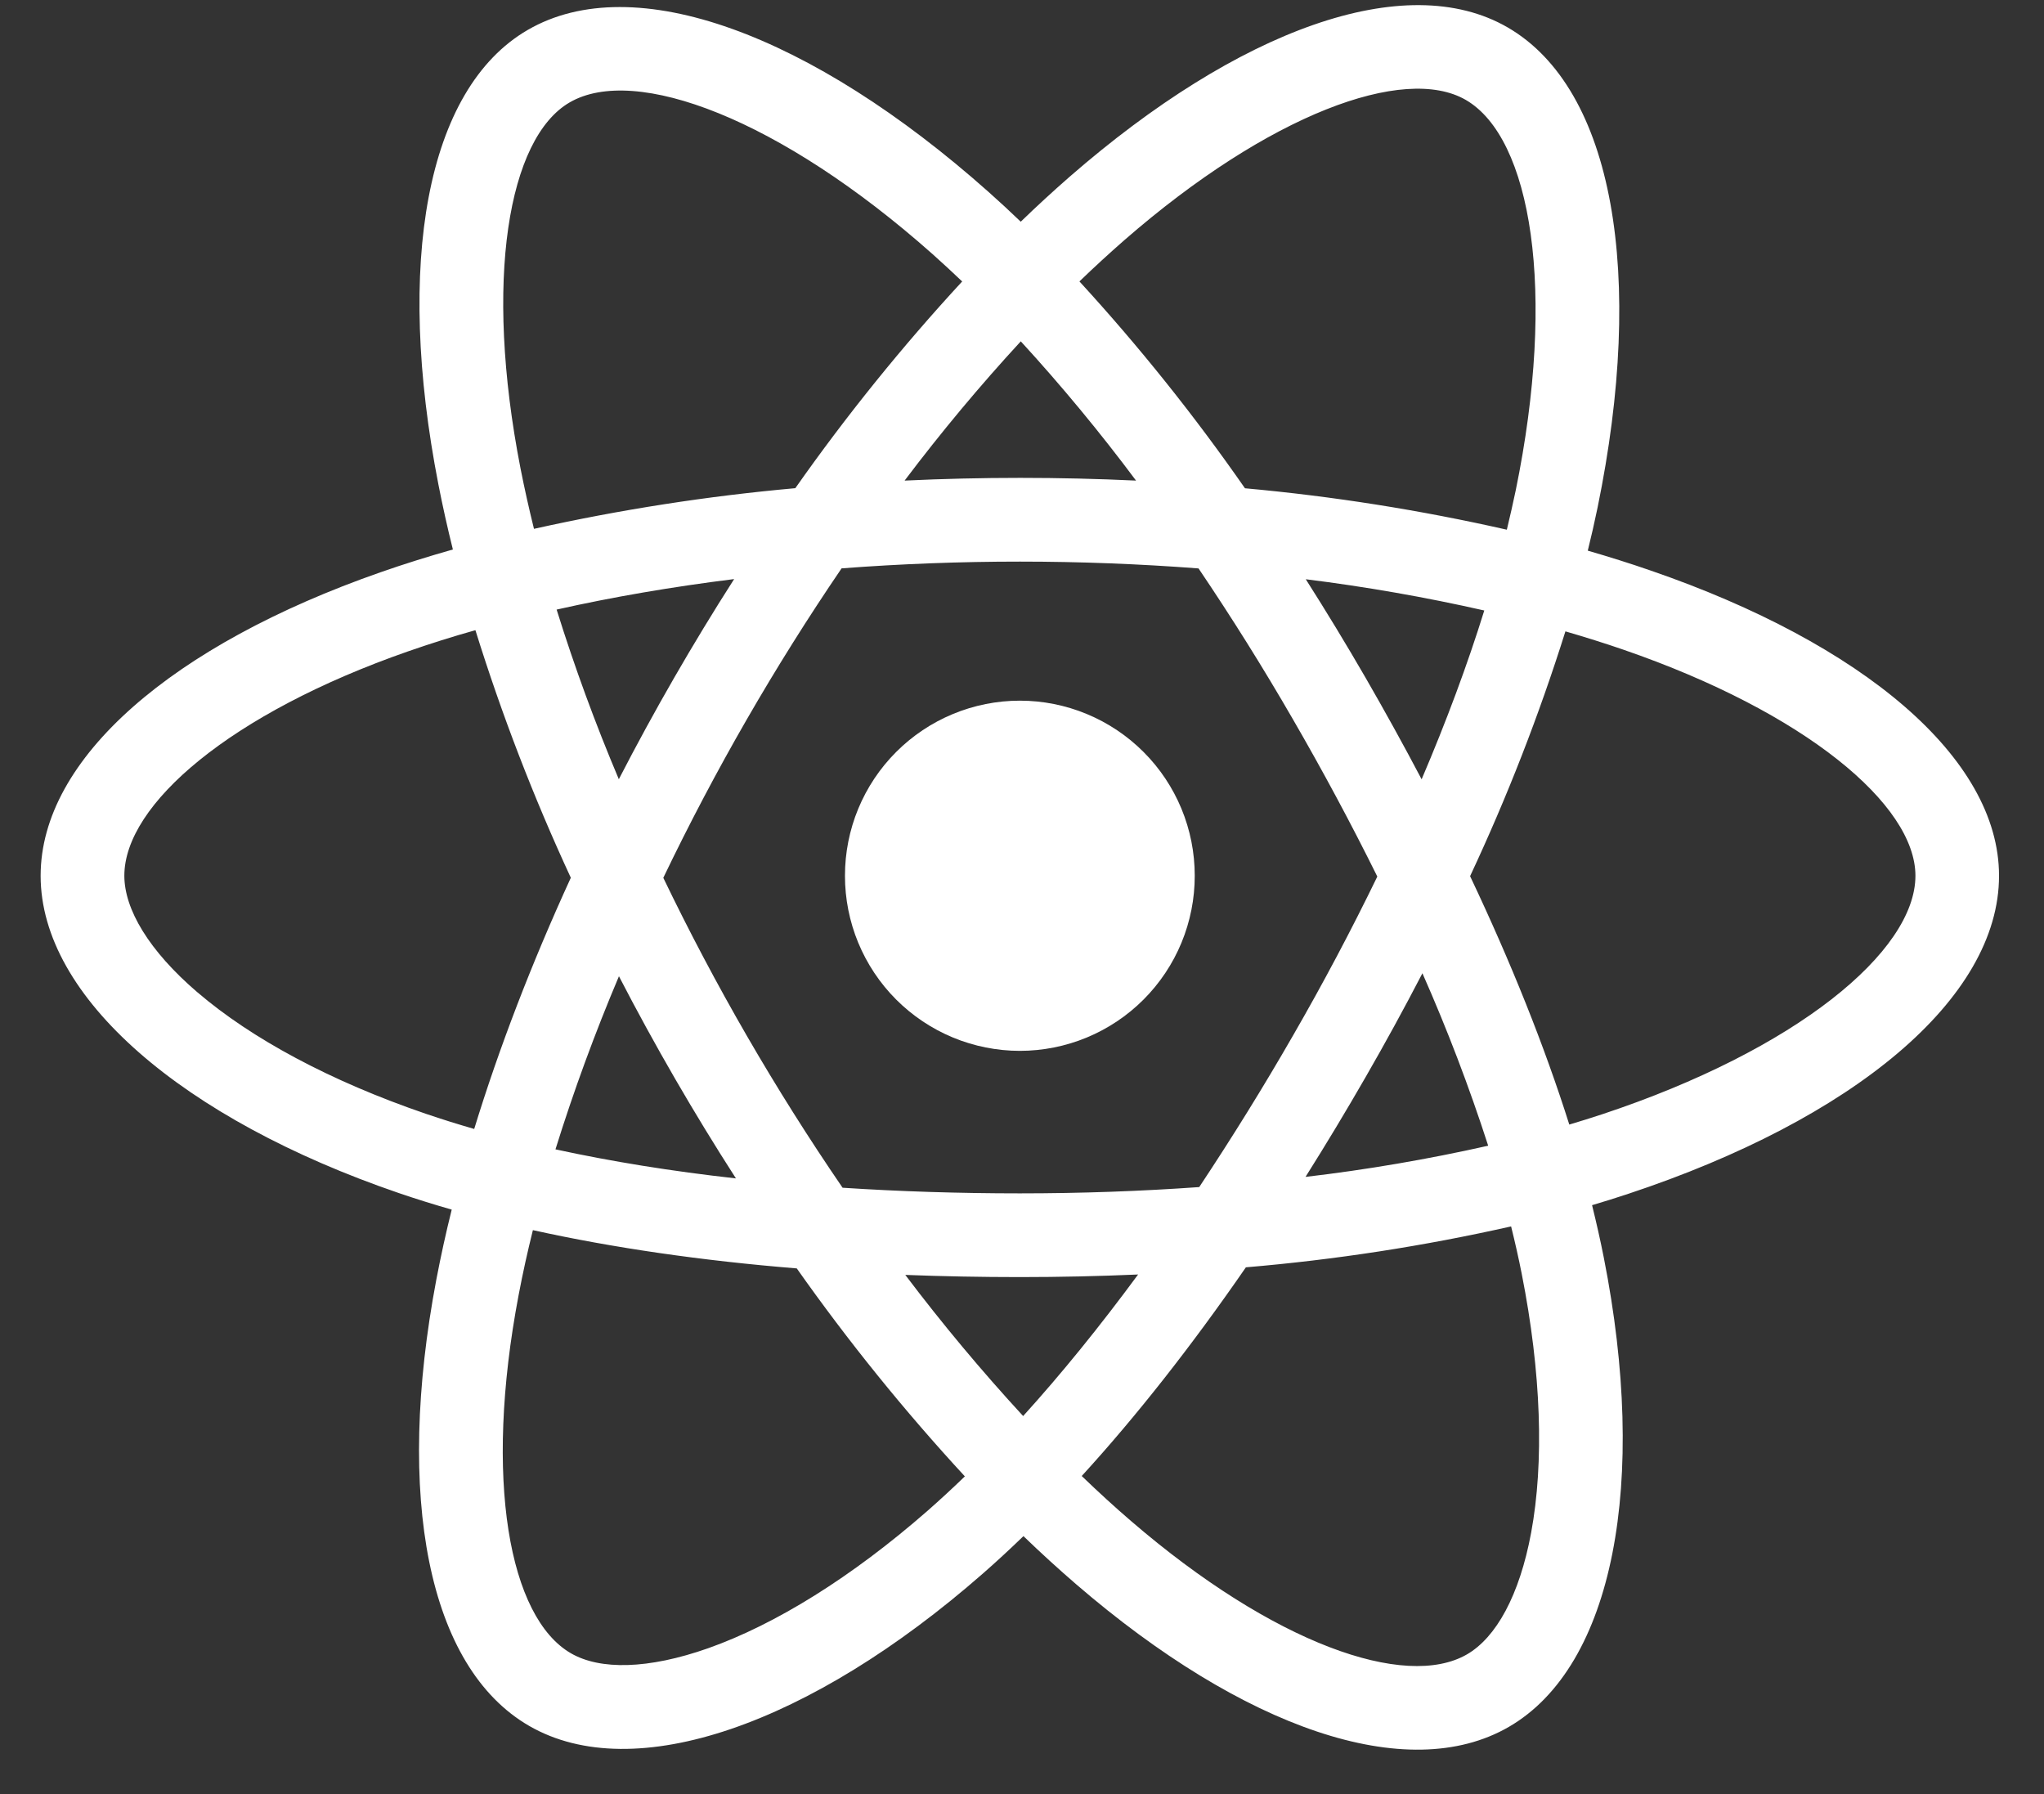 <svg width="90" height="79" viewBox="0 0 90 79" fill="none" xmlns="http://www.w3.org/2000/svg">
<rect x="0" y="0" width="90" height="79" fill="#333333" stroke="none"/>
<path fill-rule="evenodd" clip-rule="evenodd" d="M69.915 24.244C70.845 24.514 71.772 24.804 72.689 25.122C82.001 28.331 88.02 33.358 88.02 38.557C88.02 43.977 81.588 49.279 71.704 52.557C71.181 52.733 70.646 52.897 70.101 53.06C70.294 53.843 70.468 54.613 70.617 55.366C72.569 65.234 71.065 73.345 66.44 76.027C61.962 78.623 54.724 76.071 47.395 69.759C46.598 69.072 45.821 68.362 45.064 67.631C44.462 68.212 43.863 68.767 43.264 69.29C35.699 75.91 27.929 78.66 23.299 75.985C18.817 73.396 17.41 65.847 19.212 56.338C19.409 55.305 19.635 54.275 19.89 53.255C19.107 53.032 18.33 52.789 17.559 52.526C8.05 49.272 1.789 43.907 1.789 38.557C1.789 33.378 7.622 28.383 16.749 25.197C17.77 24.839 18.836 24.506 19.941 24.192C19.704 23.244 19.492 22.291 19.304 21.332C17.412 11.653 18.744 3.922 23.238 1.317C27.924 -1.4 35.728 1.517 43.516 8.44C43.999 8.87 44.478 9.311 44.945 9.761C45.643 9.085 46.359 8.427 47.092 7.786C54.523 1.312 61.878 -1.393 66.378 1.203C71.069 3.911 72.443 12.138 70.343 22.348C70.211 22.985 70.068 23.615 69.912 24.244H69.915ZM69.098 49.511C69.59 49.364 70.075 49.213 70.547 49.057C79.082 46.226 84.339 41.894 84.339 38.557C84.339 35.423 79.47 31.359 71.491 28.607C70.665 28.322 69.809 28.054 68.927 27.797C67.77 31.479 66.367 35.079 64.73 38.574C66.532 42.375 68.005 46.053 69.098 49.511V49.511ZM67.419 67.475C67.99 64.392 67.867 60.446 67.004 56.084C66.87 55.403 66.712 54.706 66.536 53.995C62.69 54.862 58.788 55.464 54.858 55.796C52.488 59.23 50.06 62.325 47.63 64.984C48.356 65.684 49.079 66.345 49.799 66.964C56.066 72.362 61.878 74.409 64.594 72.836C65.874 72.094 66.905 70.247 67.419 67.475V67.475ZM25.141 72.79C26.421 73.529 28.534 73.501 31.188 72.564C34.143 71.517 37.497 69.441 40.843 66.514C41.402 66.022 41.949 65.517 42.484 65C39.819 62.113 37.347 59.055 35.083 55.844C30.905 55.504 26.996 54.94 23.464 54.159C23.227 55.109 23.016 56.064 22.834 57.025C21.291 65.158 22.421 71.221 25.141 72.79V72.79ZM8.693 43.687C11.074 45.728 14.545 47.598 18.751 49.037C19.453 49.276 20.164 49.498 20.88 49.704C21.969 46.149 23.404 42.417 25.134 38.644C23.495 35.108 22.092 31.466 20.933 27.745C19.934 28.025 18.944 28.337 17.963 28.679C10.157 31.403 5.475 35.412 5.475 38.554C5.475 40.033 6.555 41.855 8.693 43.689V43.687ZM25.084 4.508C22.375 6.077 21.299 12.333 22.919 20.624C23.095 21.515 23.293 22.401 23.512 23.283C27.305 22.438 31.148 21.84 35.019 21.493C37.264 18.3 39.718 15.26 42.366 12.392C41.934 11.98 41.501 11.58 41.071 11.196C34.347 5.221 27.968 2.835 25.084 4.508V4.508ZM57.495 25.502C58.399 26.922 59.273 28.361 60.116 29.818C60.972 31.3 61.799 32.796 62.596 34.31C63.687 31.754 64.614 29.263 65.355 26.878C62.759 26.29 60.136 25.831 57.495 25.502V25.502ZM50.023 21.161C48.435 19.033 46.741 16.985 44.947 15.028C43.142 16.986 41.435 19.033 39.831 21.159C43.226 20.999 46.627 20.999 50.023 21.159V21.161ZM27.248 34.306C28.802 31.292 30.497 28.352 32.325 25.495C29.593 25.835 26.969 26.285 24.509 26.838C25.299 29.371 26.214 31.864 27.248 34.308V34.306ZM24.458 50.602C26.917 51.137 29.579 51.567 32.404 51.881C30.548 48.997 28.829 46.027 27.253 42.981C26.197 45.474 25.264 48.017 24.458 50.602V50.602ZM39.861 56.13C41.489 58.285 43.221 60.358 45.05 62.344C46.736 60.486 48.431 58.394 50.112 56.112C48.4 56.187 46.666 56.226 44.906 56.226C43.194 56.226 41.512 56.193 39.861 56.13ZM65.527 50.442C64.694 47.862 63.727 45.328 62.631 42.849C61.831 44.392 60.997 45.916 60.129 47.422C59.277 48.903 58.395 50.369 57.484 51.815C60.187 51.498 62.871 51.039 65.527 50.442V50.442ZM52.804 52.263C54.252 50.08 55.635 47.852 56.939 45.581C58.257 43.296 59.493 40.965 60.645 38.592C59.481 36.243 58.242 33.934 56.928 31.666C55.622 29.404 54.236 27.19 52.773 25.026C47.542 24.627 42.287 24.626 37.056 25.023C34.101 29.361 31.477 33.915 29.206 38.647C31.488 43.388 34.126 47.95 37.1 52.292C39.613 52.456 42.223 52.54 44.906 52.54C47.601 52.54 50.244 52.445 52.804 52.263V52.263ZM66.736 21.607C68.549 12.789 67.425 6.066 64.539 4.398C61.828 2.833 55.879 5.023 49.511 10.569C48.835 11.161 48.174 11.767 47.529 12.39C50.16 15.259 52.595 18.301 54.817 21.497C58.696 21.849 62.548 22.459 66.348 23.321C66.486 22.75 66.615 22.179 66.736 21.605V21.607Z" fill="white"/>
<path d="M44.906 30.848C45.918 30.848 46.92 31.048 47.854 31.436C48.789 31.824 49.638 32.392 50.353 33.108C51.068 33.823 51.635 34.673 52.022 35.608C52.408 36.543 52.607 37.545 52.606 38.557C52.607 39.568 52.408 40.57 52.022 41.505C51.635 42.44 51.068 43.29 50.353 44.006C49.638 44.722 48.789 45.29 47.854 45.678C46.92 46.065 45.918 46.265 44.906 46.266C43.894 46.265 42.892 46.065 41.957 45.678C41.022 45.29 40.173 44.722 39.458 44.006C38.743 43.29 38.176 42.44 37.789 41.505C37.403 40.57 37.204 39.568 37.205 38.557C37.204 37.545 37.403 36.543 37.789 35.608C38.176 34.673 38.743 33.823 39.458 33.108C40.173 32.392 41.022 31.824 41.957 31.436C42.892 31.048 43.894 30.848 44.906 30.848V30.848Z" fill="white"/>
</svg>

